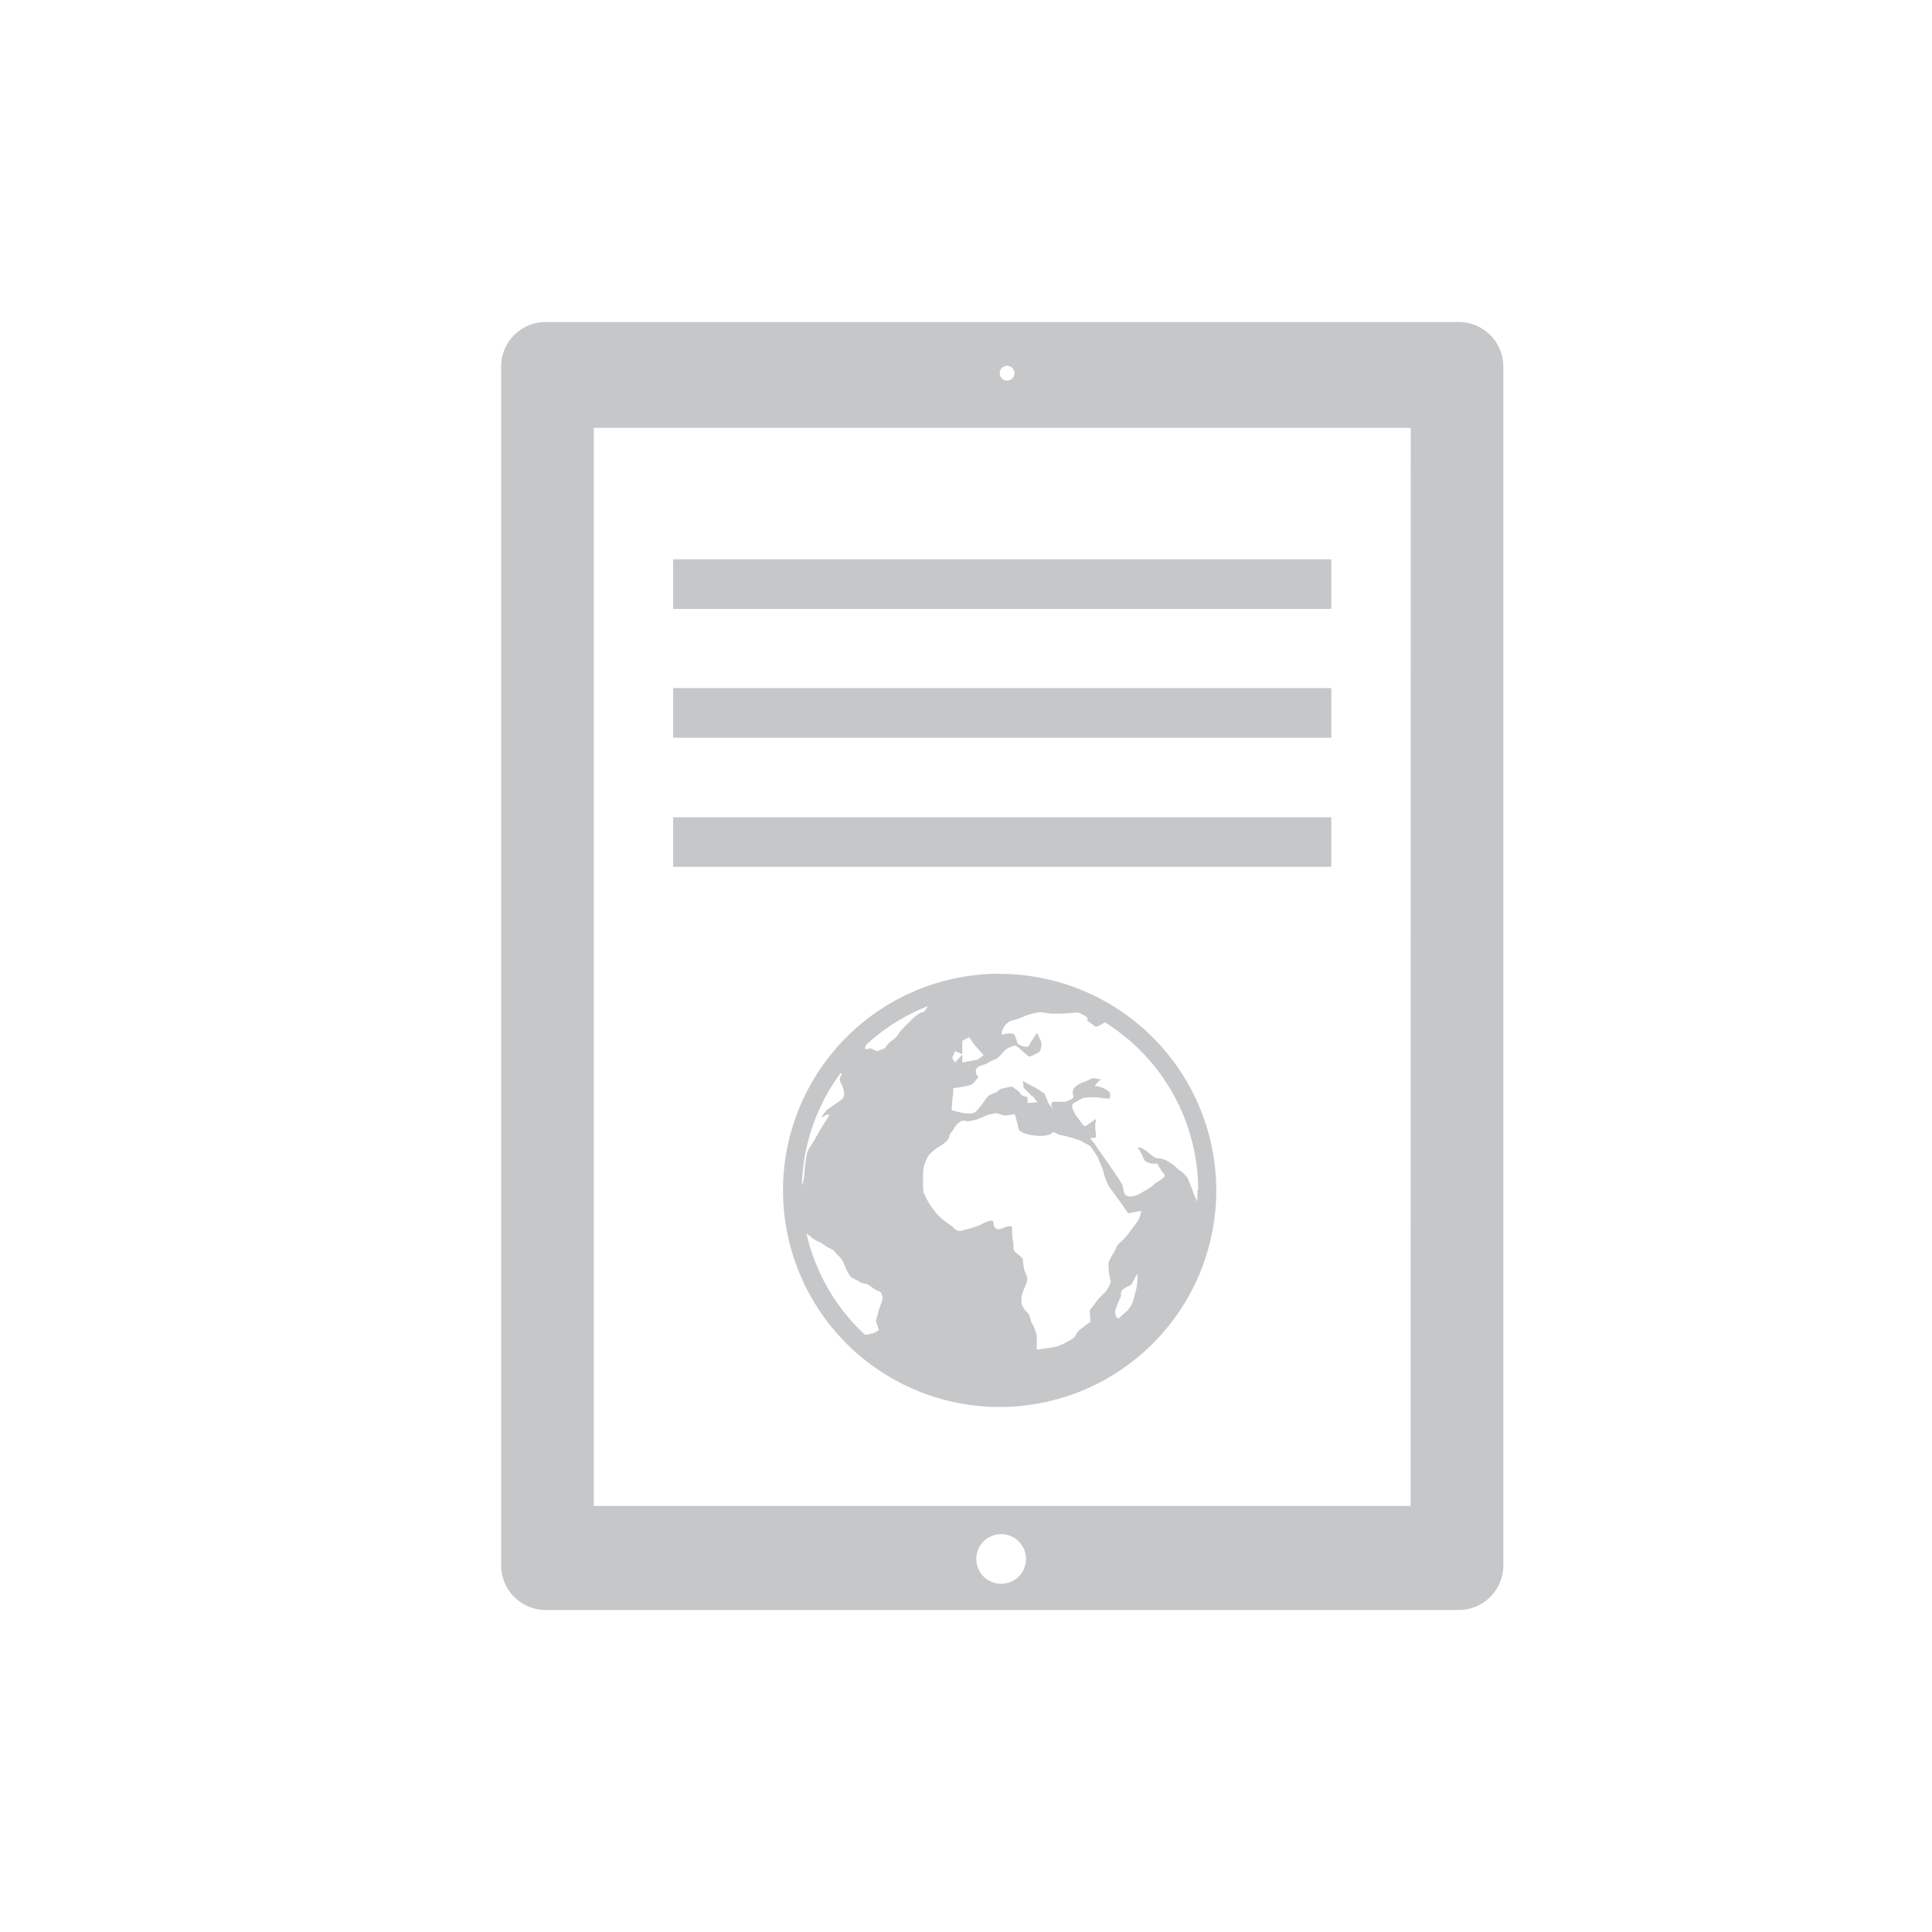 <svg width="48" height="48" fill="none" xmlns="http://www.w3.org/2000/svg"><path d="M16.724 13.896h16.352v1.232H16.724v-1.232ZM16.724 17.096h16.352v1.232H16.724v-1.232ZM16.724 20.304h16.352v1.232H16.724v-1.232Z" fill="#C6C7C9"/><path d="M36.238 8H13.56a1.11 1.11 0 0 0-1.11 1.11v29.78A1.11 1.11 0 0 0 13.56 40h22.68a1.11 1.11 0 0 0 1.11-1.11V9.11A1.11 1.11 0 0 0 36.238 8ZM25.022 9.088a.184.184 0 1 1 0 .368.184.184 0 0 1 0-.368Zm-.124 30.26a.617.617 0 1 1 0-1.233.617.617 0 0 1 0 1.233Zm10.148-1.932H14.752V10.63H35.05l-.004 26.786Z" fill="#C6C7C9"/><path d="M24.836 24.192a5.382 5.382 0 1 0 5.382 5.382 5.388 5.388 0 0 0-5.382-5.378v-.004Zm4.916 5.378c0 .094 0 .186-.014.28-.034-.088-.088-.2-.1-.246a7.707 7.707 0 0 0-.13-.334.847.847 0 0 0-.182-.184c-.076-.038-.132-.132-.262-.2a.532.532 0 0 0-.294-.11c-.114 0-.224-.15-.354-.224-.13-.074-.148-.036-.148-.036.059.083.107.173.144.268 0 .064.17.156.336.12.049.093.106.181.17.264.052.052-.022.106-.132.18a.6.6 0 0 0-.148.11c-.09.066-.184.125-.282.178-.068.044-.29.154-.4.044-.054-.052-.038-.166-.074-.246-.036-.08-.426-.648-.616-.908a1.088 1.088 0 0 0-.166-.222c-.056-.038.13-.038.13-.038 0-.077-.007-.154-.02-.23v-.056c0-.055.008-.11.024-.162.016-.052-.186.114-.248.152-.062.038-.11-.074-.184-.166a.802.802 0 0 1-.164-.292c-.02-.098.092-.136.092-.136l.166-.092c.08-.015.16-.022.242-.022h.096c.126.018.328.036.328.036s.056-.13-.018-.184a.6.6 0 0 0-.316-.13c-.07.018.036-.092.124-.166l-.2-.036s-.186.092-.246.11a.471.471 0 0 0-.226.148c-.074.094.03.222-.044.26a1.102 1.102 0 0 1-.172.072.778.778 0 0 1-.124 0 .96.96 0 0 1-.12 0c-.186 0-.064.176-.014.238l-.148-.182-.11-.258s-.158-.11-.232-.148c-.074-.038-.302-.166-.302-.166l.016.166.214.216h.018l.112.148-.246.018v-.146c-.232-.056-.172-.114-.2-.132-.028-.018-.184-.13-.184-.13s-.218.036-.274.056c-.056.02-.072.074-.182.112a.35.35 0 0 0-.2.146c-.07.105-.15.206-.234.3-.072.072-.2.052-.266.052a2.836 2.836 0 0 1-.344-.08l.02-.308a.766.766 0 0 0 .02-.174v-.062l.162-.024.272-.056.078-.056.114-.148a.157.157 0 0 1-.036-.222c.044-.062.2-.074.278-.128a.763.763 0 0 1 .18-.09c.066-.022.134-.112.266-.248.064-.036.13-.067.2-.09.07-.026.324.276.378.276.094-.032.182-.076.264-.132a.67.67 0 0 0 .034-.2v-.014c-.018-.054-.11-.246-.11-.246s-.056.092-.11.166a.83.83 0 0 0-.09.16c-.024.058-.262-.012-.28-.068-.018-.056-.056-.148-.074-.2-.018-.052-.166-.054-.278-.018-.112.036.018-.2.018-.2s.112-.14.184-.14c.112-.03.222-.07.328-.118.118-.042.239-.074.362-.096.092.008.183.02.274.038h.294l.388-.03s.334.124.222.2c.067.04.13.087.188.138.05.052.184-.05.262-.092a4.917 4.917 0 0 1 2.316 4.172l-.016-.002Zm-8.84-2.896c0 .074-.102.092 0 .278.124.246.018.352.018.352l-.37.26c-.054.038-.2.246-.11.184.09-.062.2-.11.11.038a5.476 5.476 0 0 0-.296.482c-.036.092-.222.316-.222.426a3.84 3.84 0 0 0-.056.426c0 .114-.02.227-.062.334a4.88 4.88 0 0 1 .966-2.8c0 .014.012.016.022.02Zm.6-.71a4.925 4.925 0 0 1 1.536-.966.625.625 0 0 1-.09.138s-.13 0-.37.26c-.085.08-.166.165-.242.254a.506.506 0 0 1-.17.19.635.635 0 0 0-.186.2l-.2.078-.166-.074s-.15.056-.13-.018a.607.607 0 0 1 .026-.068l-.008.006Zm2.218.432-.074-.112.074-.166.178.072v-.33l.17-.092.142.2.218.246-.144.11-.386.074v-.2l-.178.198Zm2.4 1.742c.044-.034.184.056.184.056.19.034.378.086.558.156.054.048.184.086.226.142.066.084.125.173.178.266.024.066.118.272.136.346.03.126.075.247.134.362.052.084.366.49.478.676l.334-.056a1.014 1.014 0 0 1-.076.228c-.034.05-.146.2-.2.272-.07.102-.152.194-.244.276-.112.094-.114.186-.168.262-.048.075-.09.154-.126.236-.01.154.007.309.052.456.018.076-.13.278-.13.278l-.168.168-.224.296.018.278-.262.2c-.092.074-.078.13-.152.2-.13.093-.274.167-.426.218-.086.022-.494.078-.494.078v-.35a1.23 1.23 0 0 0-.116-.302c-.052-.068-.028-.18-.12-.272a.547.547 0 0 1-.144-.22.534.534 0 0 1 0-.078c0-.054.006-.108.018-.16.03-.094.068-.185.112-.274a.32.32 0 0 0-.038-.262 1.017 1.017 0 0 1-.054-.314c0-.056-.15-.15-.2-.2-.05-.05-.036-.13-.036-.2a1.884 1.884 0 0 1-.036-.37c.018-.13-.166-.038-.278 0-.112.038-.184-.036-.184-.15 0-.114-.2-.018-.334.056a2.909 2.909 0 0 1-.426.13.182.182 0 0 1-.222-.056 2.2 2.2 0 0 0-.214-.162 1.154 1.154 0 0 1-.266-.26 1.821 1.821 0 0 1-.276-.472 1.151 1.151 0 0 1-.012-.17v-.216c0-.082.006-.163.02-.244.028-.104.072-.202.13-.292.089-.096.192-.177.306-.24.062-.04.2-.152.2-.224 0-.072.074-.11.11-.186.036-.076.168-.258.334-.184a1.57 1.57 0 0 0 .214-.04c.097-.034.191-.073.284-.116.077-.024.157-.04.238-.046.065.025.132.044.2.056.081-.006.162-.017.242-.032.034.1.062.204.082.308 0 .072.058.128.152.164.094.036.522.138.708-.012l-.022-.004Zm2.132 3.632a1.647 1.647 0 0 1-.04.29l-.072.266a.634.634 0 0 1-.166.26c-.056.038-.15.15-.2.166-.05.016-.094-.13-.074-.2.034-.1.073-.2.118-.296.042-.09.012-.094.03-.168.018-.074.246-.166.246-.166l.15-.278a.733.733 0 0 1 .012.128l-.004-.002Zm-8.222-1.11c.04.014.076.036.106.066a.623.623 0 0 0 .2.128c.096.04.134.094.25.15.116.056.074.018.222.184a.545.545 0 0 1 .166.256c.035.09.08.176.134.256.034.05.144.088.2.124.06.04.128.066.2.074.058 0 .226.166.318.184.092.018.092.2.092.2l-.092.258-.074.278.074.222a.414.414 0 0 1-.182.094c-.07 0-.094.044-.17.022a4.911 4.911 0 0 1-1.438-2.466l-.006-.03Z" fill="#C6C7C9"/></svg>